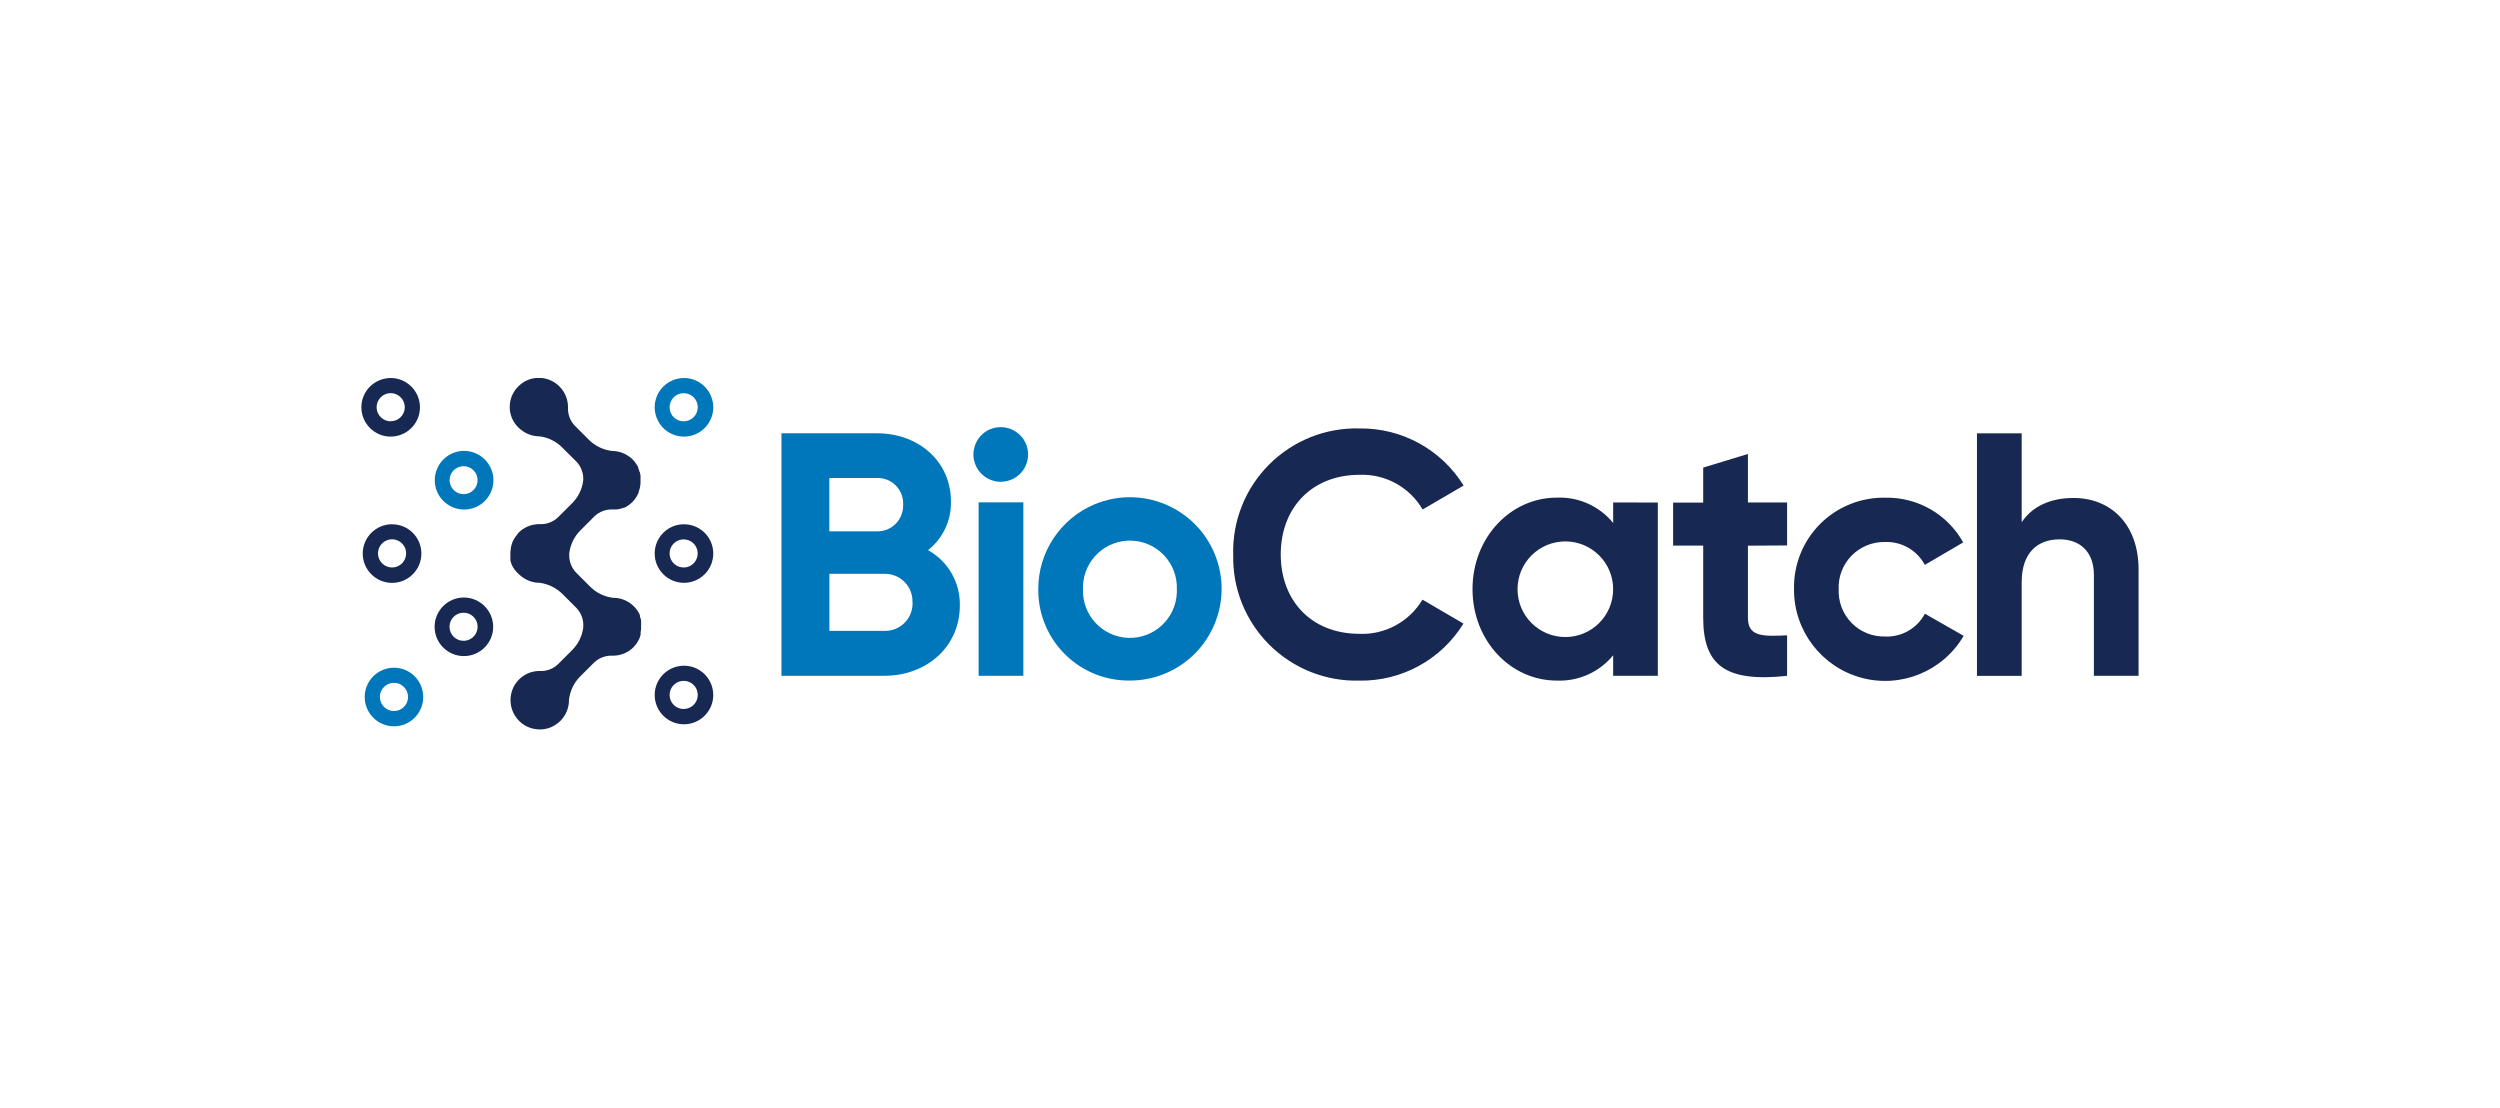 <?xml version="1.0" encoding="UTF-8"?>
<svg id="Layer_2" data-name="Layer 2" xmlns="http://www.w3.org/2000/svg" xmlns:xlink="http://www.w3.org/1999/xlink" viewBox="0 0 422 187">
  <defs>
    <style>
      .cls-1 {
        fill: none;
      }

      .cls-2 {
        clip-path: url(#clippath);
      }

      .cls-3 {
        fill: #0076bb;
      }

      .cls-4 {
        fill: #172852;
      }
    </style>
    <clipPath id="clippath">
      <rect class="cls-1" x="61" y="63.81" width="300" height="59.39"/>
    </clipPath>
  </defs>
  <g class="cls-2">
    <g>
      <path class="cls-3" d="m162.02,102.2c0,7.01-5.66,11.87-12.69,11.87h-17.42v-40.93h16.15c6.92,0,12.46,4.67,12.46,11.54.07,3.18-1.37,6.22-3.87,8.19,3.38,1.86,5.45,5.46,5.37,9.33h0Zm-22.03-21.52v9.01h8.07c2.39.04,4.35-1.87,4.39-4.27v-.23c.11-2.38-1.71-4.39-4.09-4.5h-8.37Zm14.03,20.99c.08-1.95-1.08-3.74-2.88-4.47-.59-.23-1.22-.35-1.84-.34h-9.3v9.63h9.3c2.55.07,4.66-1.95,4.74-4.49v-.33h0Zm10.29-24.96c0-1.86,1.12-3.55,2.85-4.26,2.36-.97,5.06.15,6.03,2.5.47,1.13.47,2.4,0,3.53-.97,2.35-3.68,3.47-6.03,2.49-.56-.23-1.07-.57-1.5-1-.86-.86-1.35-2.04-1.35-3.26Zm.88,8.08h7.55v29.28h-7.55v-29.28Zm10.07,14.66c-.02-6.26,3.75-11.92,9.53-14.33,7.89-3.28,16.95.46,20.23,8.34,3.28,7.88-.46,16.95-8.34,20.23-1.89.79-3.93,1.19-5.98,1.19-8.44.09-15.35-6.68-15.44-15.11v-.33h0Zm23.39,0c.15-4.37-3.28-8.04-7.65-8.19-4.37-.15-8.04,3.28-8.19,7.65v.54c-.17,4.37,3.25,8.05,7.62,8.22,4.37.17,8.05-3.25,8.22-7.62v-.6Z"/>
      <path class="cls-4" d="m208.16,93.6c-.14-5.69,2.06-11.19,6.09-15.21,4.03-4.02,9.52-6.22,15.22-6.07,7.15-.1,13.83,3.56,17.59,9.64l-6.92,4.04c-2.2-3.77-6.3-6.03-10.67-5.85-8.01,0-13.28,5.55-13.28,13.44s5.26,13.4,13.28,13.4c4.33.18,8.42-2.04,10.64-5.77l6.92,4.04c-3.75,6.09-10.42,9.74-17.56,9.63-5.69.15-11.19-2.05-15.22-6.07-4.03-4.03-6.23-9.52-6.08-15.22h0Zm71.68-8.76v29.23h-7.54v-3.46c-2.32,2.85-5.86,4.43-9.53,4.27-7.78,0-14.21-6.72-14.21-15.44s6.44-15.44,14.21-15.44c3.67-.16,7.2,1.42,9.53,4.27v-3.46l7.54.02v.02Zm-7.54,14.62c0-4.46-3.61-8.07-8.07-8.07s-8.07,3.61-8.07,8.07,3.61,8.07,8.07,8.07,8.07-3.61,8.07-8.07Zm22.75-7.36v12.16c0,3.15,2.3,3.2,6.61,2.98v6.84c-10.59,1.15-14.16-1.93-14.16-9.82v-12.16h-5.08v-7.26h5.08v-5.91l7.55-2.3v8.18h6.61v7.26l-6.61.04h0Zm7.78,7.35c-.09-4.13,1.51-8.11,4.43-11.03,2.92-2.91,6.91-4.5,11.04-4.41,5.42-.09,10.45,2.81,13.09,7.55l-6.48,3.79c-1.31-2.46-3.91-3.96-6.7-3.86-2.13-.05-4.17.79-5.66,2.3-1.49,1.52-2.28,3.59-2.18,5.7-.08,2.12.71,4.17,2.19,5.67,1.48,1.51,3.52,2.33,5.64,2.28,2.8.13,5.42-1.38,6.72-3.85l6.55,3.74c-3.51,6-10.62,8.9-17.32,7.06-6.7-1.84-11.35-7.94-11.32-14.89v-.06h0Zm58.16-3.33v17.95h-7.54v-17.01c0-3.97-2.4-6.02-5.77-6.02-3.68,0-6.42,2.17-6.42,7.26v15.79h-7.55v-40.94h7.55v15c1.75-2.63,4.79-4.09,8.71-4.09,6.18-.04,11.02,4.29,11.02,12.07Zm-294.81-7.63c-2.73,0-4.95,2.22-4.95,4.95s2.22,4.95,4.95,4.95,4.95-2.22,4.95-4.95h0c0-2.73-2.21-4.94-4.93-4.94h-.02Zm0,7.3c-1.31,0-2.38-1.07-2.38-2.38s1.07-2.38,2.38-2.38,2.38,1.07,2.38,2.38-1.05,2.37-2.35,2.38h-.03Z"/>
      <path class="cls-3" d="m78.32,76.11c-2.73,0-4.94,2.24-4.93,4.97,0,2.73,2.24,4.94,4.97,4.93,2.71,0,4.9-2.19,4.93-4.89.03-2.74-2.17-4.98-4.92-5.01h-.06Zm0,7.31c-1.3.03-2.39-1-2.43-2.3-.03-1.3,1-2.39,2.3-2.43,1.3-.04,2.39,1,2.43,2.3.03,1.3-1,2.39-2.3,2.43Z"/>
      <path class="cls-4" d="m65.96,63.81c-2.73,0-4.96,2.2-4.96,4.93s2.2,4.95,4.93,4.96c2.73,0,4.95-2.2,4.96-4.93,0-2.73-2.2-4.96-4.93-4.96Zm0,7.31c-1.31,0-2.38-1.06-2.39-2.37,0-1.31,1.06-2.38,2.37-2.39,1.31,0,2.38,1.06,2.39,2.37v.07c-.03,1.28-1.08,2.3-2.37,2.3h0Zm12.36,29.74c-2.73,0-4.95,2.2-4.96,4.93s2.2,4.95,4.93,4.96c2.73,0,4.95-2.2,4.96-4.93h0c0-2.73-2.21-4.94-4.93-4.96Zm0,7.31c-1.31.04-2.41-.99-2.44-2.3-.04-1.31.99-2.41,2.3-2.44,1.31-.04,2.41.99,2.44,2.3v.07c0,1.28-1.02,2.33-2.3,2.37Z"/>
      <path class="cls-3" d="m66.51,112.71c-2.73,0-4.95,2.21-4.95,4.94s2.21,4.95,4.94,4.95,4.95-2.22,4.94-4.95c0-2.73-2.22-4.94-4.94-4.94h0Zm0,7.31c-1.31,0-2.38-1.05-2.39-2.37,0-1.31,1.05-2.38,2.37-2.39,1.31,0,2.38,1.05,2.39,2.37v.08c-.03,1.28-1.08,2.31-2.37,2.31h0Z"/>
      <path class="cls-4" d="m115.47,88.49c-2.73,0-4.95,2.2-4.96,4.93,0,2.73,2.2,4.95,4.93,4.96,2.73,0,4.95-2.2,4.96-4.93v-.02c0-2.72-2.21-4.93-4.93-4.93h0Zm0,7.3c-1.31.04-2.41-.99-2.44-2.3-.04-1.31.99-2.41,2.3-2.44,1.31-.04,2.41.99,2.44,2.3v.07c0,1.29-1.02,2.34-2.31,2.38h0Z"/>
      <path class="cls-3" d="m115.47,63.81c-2.73,0-4.95,2.2-4.96,4.93,0,2.73,2.2,4.95,4.93,4.96,2.73,0,4.95-2.2,4.96-4.93,0-2.73-2.2-4.96-4.93-4.96Zm0,7.31c-1.31.04-2.41-.99-2.44-2.31-.04-1.31.99-2.41,2.31-2.44,1.31-.04,2.41.99,2.44,2.31v.13c-.03,1.26-1.05,2.28-2.31,2.3h0Z"/>
      <path class="cls-4" d="m115.47,112.37c-2.73,0-4.95,2.2-4.96,4.93,0,2.73,2.2,4.95,4.93,4.96,2.73,0,4.95-2.2,4.96-4.93,0-2.73-2.2-4.95-4.93-4.96Zm0,7.31c-1.31.04-2.41-.99-2.44-2.31-.04-1.31.99-2.41,2.31-2.44,1.32-.04,2.41.99,2.44,2.31v.13c-.03,1.26-1.05,2.28-2.31,2.3h0Zm-7.34-12.72v-.2c.07-.33.1-.66.09-.99v-1.08l-.07-.24c-.04-.13-.07-.26-.13-.39v-.22l-.08-.18c-.24-.5-.56-.95-.96-1.33-.93-.92-2.19-1.43-3.49-1.42-1.5-.18-2.89-.87-3.94-1.95l-2.31-2.31c-.79-.83-1.21-1.96-1.15-3.1v-.15c.18-1.5.87-2.89,1.95-3.94l2.31-2.31c.83-.8,1.96-1.21,3.1-1.15h.4-.15.43l.26-.06h.1l.53-.16h.09l.25-.11h.13l.23-.14.1-.06c.35-.21.66-.46.95-.74l.07-.09c.11-.11.22-.24.31-.37l.14-.19c.09-.14.19-.28.26-.43.04-.05.06-.09.08-.15.07-.12.12-.24.18-.37v-.13l.07-.19c.07-.19.11-.37.15-.56.07-.33.1-.66.09-.99v-1.04l-.07-.28c0-.09,0-.2-.09-.29-.03-.07-.06-.14-.08-.21v-.08l-.07-.14-.12-.44-.13-.22c-.22-.38-.49-.74-.81-1.05-.22-.22-.48-.41-.75-.58-.81-.54-1.78-.82-2.75-.82-1.49-.19-2.87-.87-3.92-1.95l-2.3-2.3c-.8-.83-1.21-1.96-1.15-3.11v-.11c-.04-2.32-1.69-4.31-3.98-4.77-.33-.07-.66-.09-.99-.09-.98,0-1.94.31-2.75.87-.25.19-.5.39-.71.61-.91.92-1.42,2.16-1.41,3.46,0,1.3.54,2.55,1.48,3.46.22.22.48.41.74.59.81.57,1.8.88,2.79.88,1.5.18,2.89.87,3.94,1.97l2.31,2.3c.8.83,1.21,1.96,1.15,3.1v.07c-.18,1.5-.87,2.88-1.95,3.93l-2.31,2.3c-.83.8-1.96,1.21-3.1,1.15h-.13c-1.3.02-2.55.54-3.46,1.48l-.26.36-.09.1-.22.31-.13.2c-.09.15-.17.31-.25.47l-.1.22v.08l-.1.26c0,.15-.08.29-.11.43v.14c-.07.33-.09.66-.09.99v1.08c.07.27.15.53.25.79.29.6.7,1.13,1.2,1.56.22.22.48.41.74.59.81.54,1.75.84,2.72.84,1.5.19,2.89.88,3.95,1.96l2.3,2.3c.79.83,1.21,1.96,1.15,3.1v.14c-.18,1.5-.87,2.88-1.95,3.93l-2.31,2.31c-.83.8-1.96,1.22-3.1,1.15h-.05c-2.34,0-4.35,1.68-4.79,3.98-.25,1.3.03,2.65.78,3.74.18.26.38.51.61.73.45.45.99.81,1.58,1.05.61.24,1.26.37,1.93.37.66,0,1.3-.14,1.9-.4.58-.26,1.11-.63,1.57-1.08.22-.22.41-.48.59-.74.54-.81.83-1.78.82-2.77.17-1.52.85-2.94,1.95-4.01l2.3-2.3c.83-.79,1.96-1.21,3.1-1.15h.13c1.3-.02,2.55-.54,3.46-1.48.09-.09.18-.2.25-.3l.07-.08c.09-.1.16-.22.24-.33l.09-.15c.11-.18.22-.37.3-.55,0,0,0-.11.08-.19.08-.07,0,0,0-.06.04-.09.07-.2.1-.3,0-.11.03-.24.06-.36l-.06.07Z"/>
    </g>
  </g>
</svg>